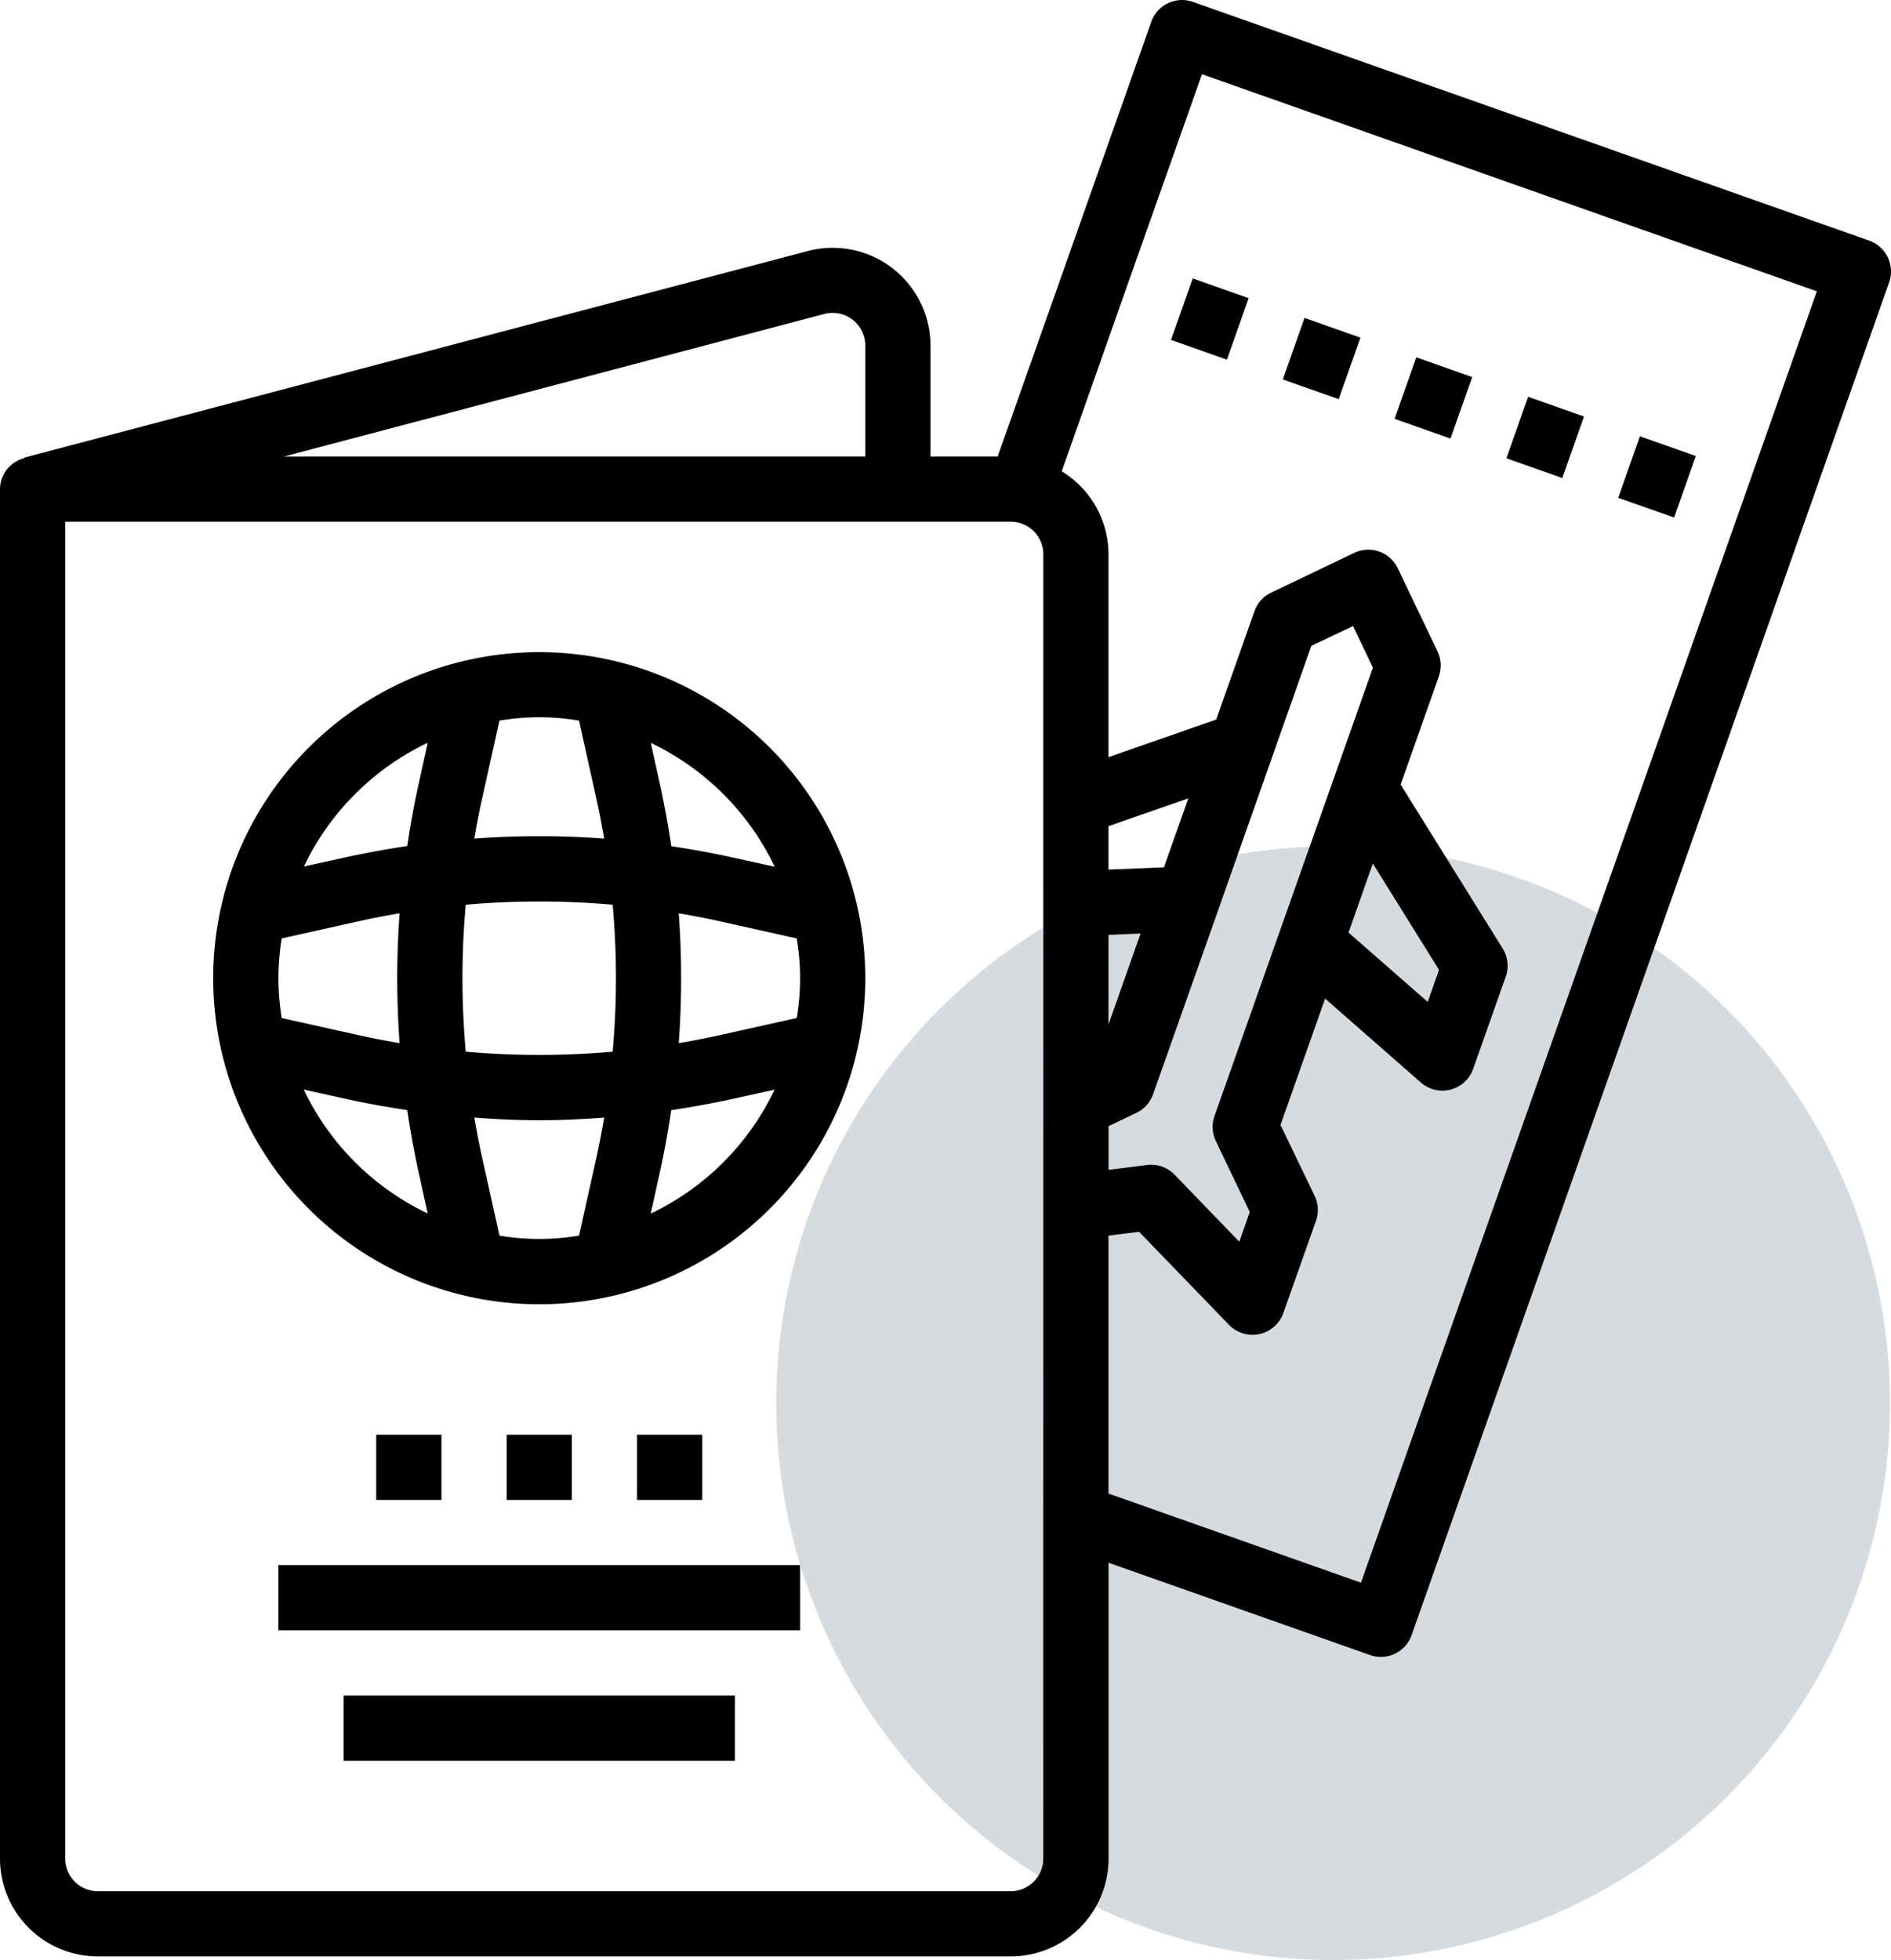<svg xmlns="http://www.w3.org/2000/svg" width="108.837" height="112.8" viewBox="0 0 108.837 112.8">
    <defs>
        <style>
            .cls-1{fill:#344d66;opacity:.2}
        </style>
    </defs>
    <g id="Group_900" data-name="Group 900" transform="translate(-574.413 -5962.391)">
        <path id="Path_953" d="M32.05 0A32.05 32.05 0 1 1 0 32.05 32.05 32.05 0 0 1 32.05 0z" class="cls-1" data-name="Path 953" transform="translate(619.09 6011.09)"/>
        <g id="passport" transform="translate(574.413 5962.393)">
            <path id="Path_537" d="M108.651 14.808a1.88 1.88 0 0 0-1.067-.961L68.658.106a1.877 1.877 0 0 0-2.394 1.144l-8.842 25.02h-3.867v-6.38a5.629 5.629 0 0 0-7.067-5.442L1.4 26.332v.034a1.849 1.849 0 0 0-1.4 1.78v78.814a5.63 5.63 0 0 0 5.63 5.63h52.543a5.63 5.63 0 0 0 5.63-5.63V89.934l15.05 5.313a1.877 1.877 0 0 0 2.393-1.147l27.486-77.859a1.872 1.872 0 0 0-.081-1.433zm-61.206 3.259a1.877 1.877 0 0 1 2.355 1.816v6.387H16.346zm12.6 88.894a1.877 1.877 0 0 1-1.877 1.877H5.63a1.877 1.877 0 0 1-1.877-1.877V30.023h54.42a1.877 1.877 0 0 1 1.876 1.877zm15.43-69.794l2.4-1.139 1.144 2.394L69.9 64.227a1.881 1.881 0 0 0 .077 1.434l1.953 4.087-.6 1.713-3.722-3.854a1.875 1.875 0 0 0-1.581-.564l-2.224.281V64.81l1.6-.766a1.88 1.88 0 0 0 .961-1.067l3.753-10.613zm3.539 12.526l3.81 6.122-.651 1.844-4.558-3.991zM63.8 58.957V53.8l1.846-.077zm3.19-9.045l-3.19.131v-2.5l4.594-1.6zm11.341 41.17L63.8 85.953V71.108l1.758-.22 5.185 5.364a1.876 1.876 0 0 0 1.351.563 1.756 1.756 0 0 0 .4-.043 1.875 1.875 0 0 0 1.37-1.209l1.877-5.309a1.87 1.87 0 0 0-.077-1.433L73.7 64.739l2.567-7.272 5.514 4.833a1.877 1.877 0 0 0 1.237.465 1.844 1.844 0 0 0 .475-.062 1.878 1.878 0 0 0 1.295-1.189l1.876-5.314a1.874 1.874 0 0 0-.177-1.615l-5.873-9.436 2.2-6.228a1.877 1.877 0 0 0-.077-1.436l-2.29-4.785a1.877 1.877 0 0 0-2.5-.884l-4.789 2.29a1.873 1.873 0 0 0-.958 1.067L70 41.408l-6.2 2.164V31.9a5.612 5.612 0 0 0-2.691-4.779l3.067-8.7.688-1.951 4.317-12.2 35.389 12.492zm0 0" data-name="Path 537"/>
            <path id="Path_538" d="M397.055 110.586l1.249-3.54 3.218 1.135-1.249 3.54zm0 0" data-name="Path 538" transform="translate(-303.919 -81.939)"/>
            <path id="Path_539" d="M287.328 71.851l1.25-3.539 3.217 1.136-1.25 3.539zm0 0" data-name="Path 539" transform="translate(-219.93 -52.29)"/>
            <path id="Path_540" d="M369.621 100.9l1.25-3.54 3.217 1.136-1.25 3.539zm0 0" data-name="Path 540" transform="translate(-282.92 -74.527)"/>
            <path id="Path_541" d="M314.762 81.539l1.25-3.539 3.216 1.136-1.25 3.539zm0 0" data-name="Path 541" transform="translate(-240.929 -59.705)"/>
            <path id="Path_542" d="M342.191 91.214l1.25-3.539 3.217 1.136-1.25 3.539zm0 0" data-name="Path 542" transform="translate(-261.925 -67.112)"/>
            <path id="Path_543" d="M71.078 160a18.765 18.765 0 1 0 18.765 18.765A18.765 18.765 0 0 0 71.078 160zm13.551 12.35l-2.56-.563a50.898 50.898 0 0 0-3.389-.616 55.015 55.015 0 0 0-.617-3.389l-.564-2.559a15.075 15.075 0 0 1 7.13 7.127zm-28.563 6.416a14.874 14.874 0 0 1 .188-2.291l4.64-1.033a44.642 44.642 0 0 1 2.147-.412 51.362 51.362 0 0 0 0 7.472 47.515 47.515 0 0 1-2.147-.413l-4.64-1.032a14.877 14.877 0 0 1-.188-2.292zm10.783-4.228a47.554 47.554 0 0 1 8.455 0 47.383 47.383 0 0 1 0 8.455 47.385 47.385 0 0 1-8.455 0 47.382 47.382 0 0 1-.001-8.455zm12.259.492c.719.124 1.436.255 2.147.412l4.641 1.033a13.546 13.546 0 0 1 0 4.582l-4.641 1.032a47 47 0 0 1-2.147.415 51.132 51.132 0 0 0-.001-7.474zm-5.74-11.089l1.032 4.643a47 47 0 0 1 .415 2.147 51.14 51.14 0 0 0-7.475 0c.125-.719.256-1.436.415-2.147l1.032-4.643a13.683 13.683 0 0 1 4.581 0zm-8.707 1.268l-.564 2.56a51.544 51.544 0 0 0-.615 3.389q-1.706.256-3.389.615l-2.56.563a15.083 15.083 0 0 1 7.128-7.121zm-7.131 19.967l2.56.564c1.126.247 2.251.444 3.389.615q.256 1.706.615 3.389l.564 2.559a15.079 15.079 0 0 1-7.131-7.121zm11.259 8.4l-1.032-4.643a45.596 45.596 0 0 1-.415-2.145c1.242.091 2.49.152 3.738.152s2.492-.061 3.737-.152a46.915 46.915 0 0 1-.415 2.145l-1.032 4.643a13.683 13.683 0 0 1-4.582.003zm8.707-1.268l.563-2.56c.249-1.126.444-2.251.617-3.389a55.28 55.28 0 0 0 3.389-.615l2.559-.564a15.07 15.07 0 0 1-7.13 7.133zm0 0" data-name="Path 543" transform="translate(-40.042 -122.471)"/>
            <path id="Path_544" d="M68.313 384h30.024v3.753H68.313zm0 0" data-name="Path 544" transform="translate(-52.289 -293.928)"/>
            <path id="Path_545" d="M84.313 416h22.518v3.753H84.313zm0 0" data-name="Path 545" transform="translate(-64.536 -318.422)"/>
            <path id="Path_546" d="M124.313 352h3.753v3.753h-3.753zm0 0" data-name="Path 546" transform="translate(-95.153 -269.434)"/>
            <path id="Path_547" d="M92.313 352h3.753v3.753h-3.753zm0 0" data-name="Path 547" transform="translate(-70.659 -269.434)"/>
            <path id="Path_548" d="M156.313 352h3.753v3.753h-3.753zm0 0" data-name="Path 548" transform="translate(-119.647 -269.434)"/>
        </g>
    </g>
</svg>
